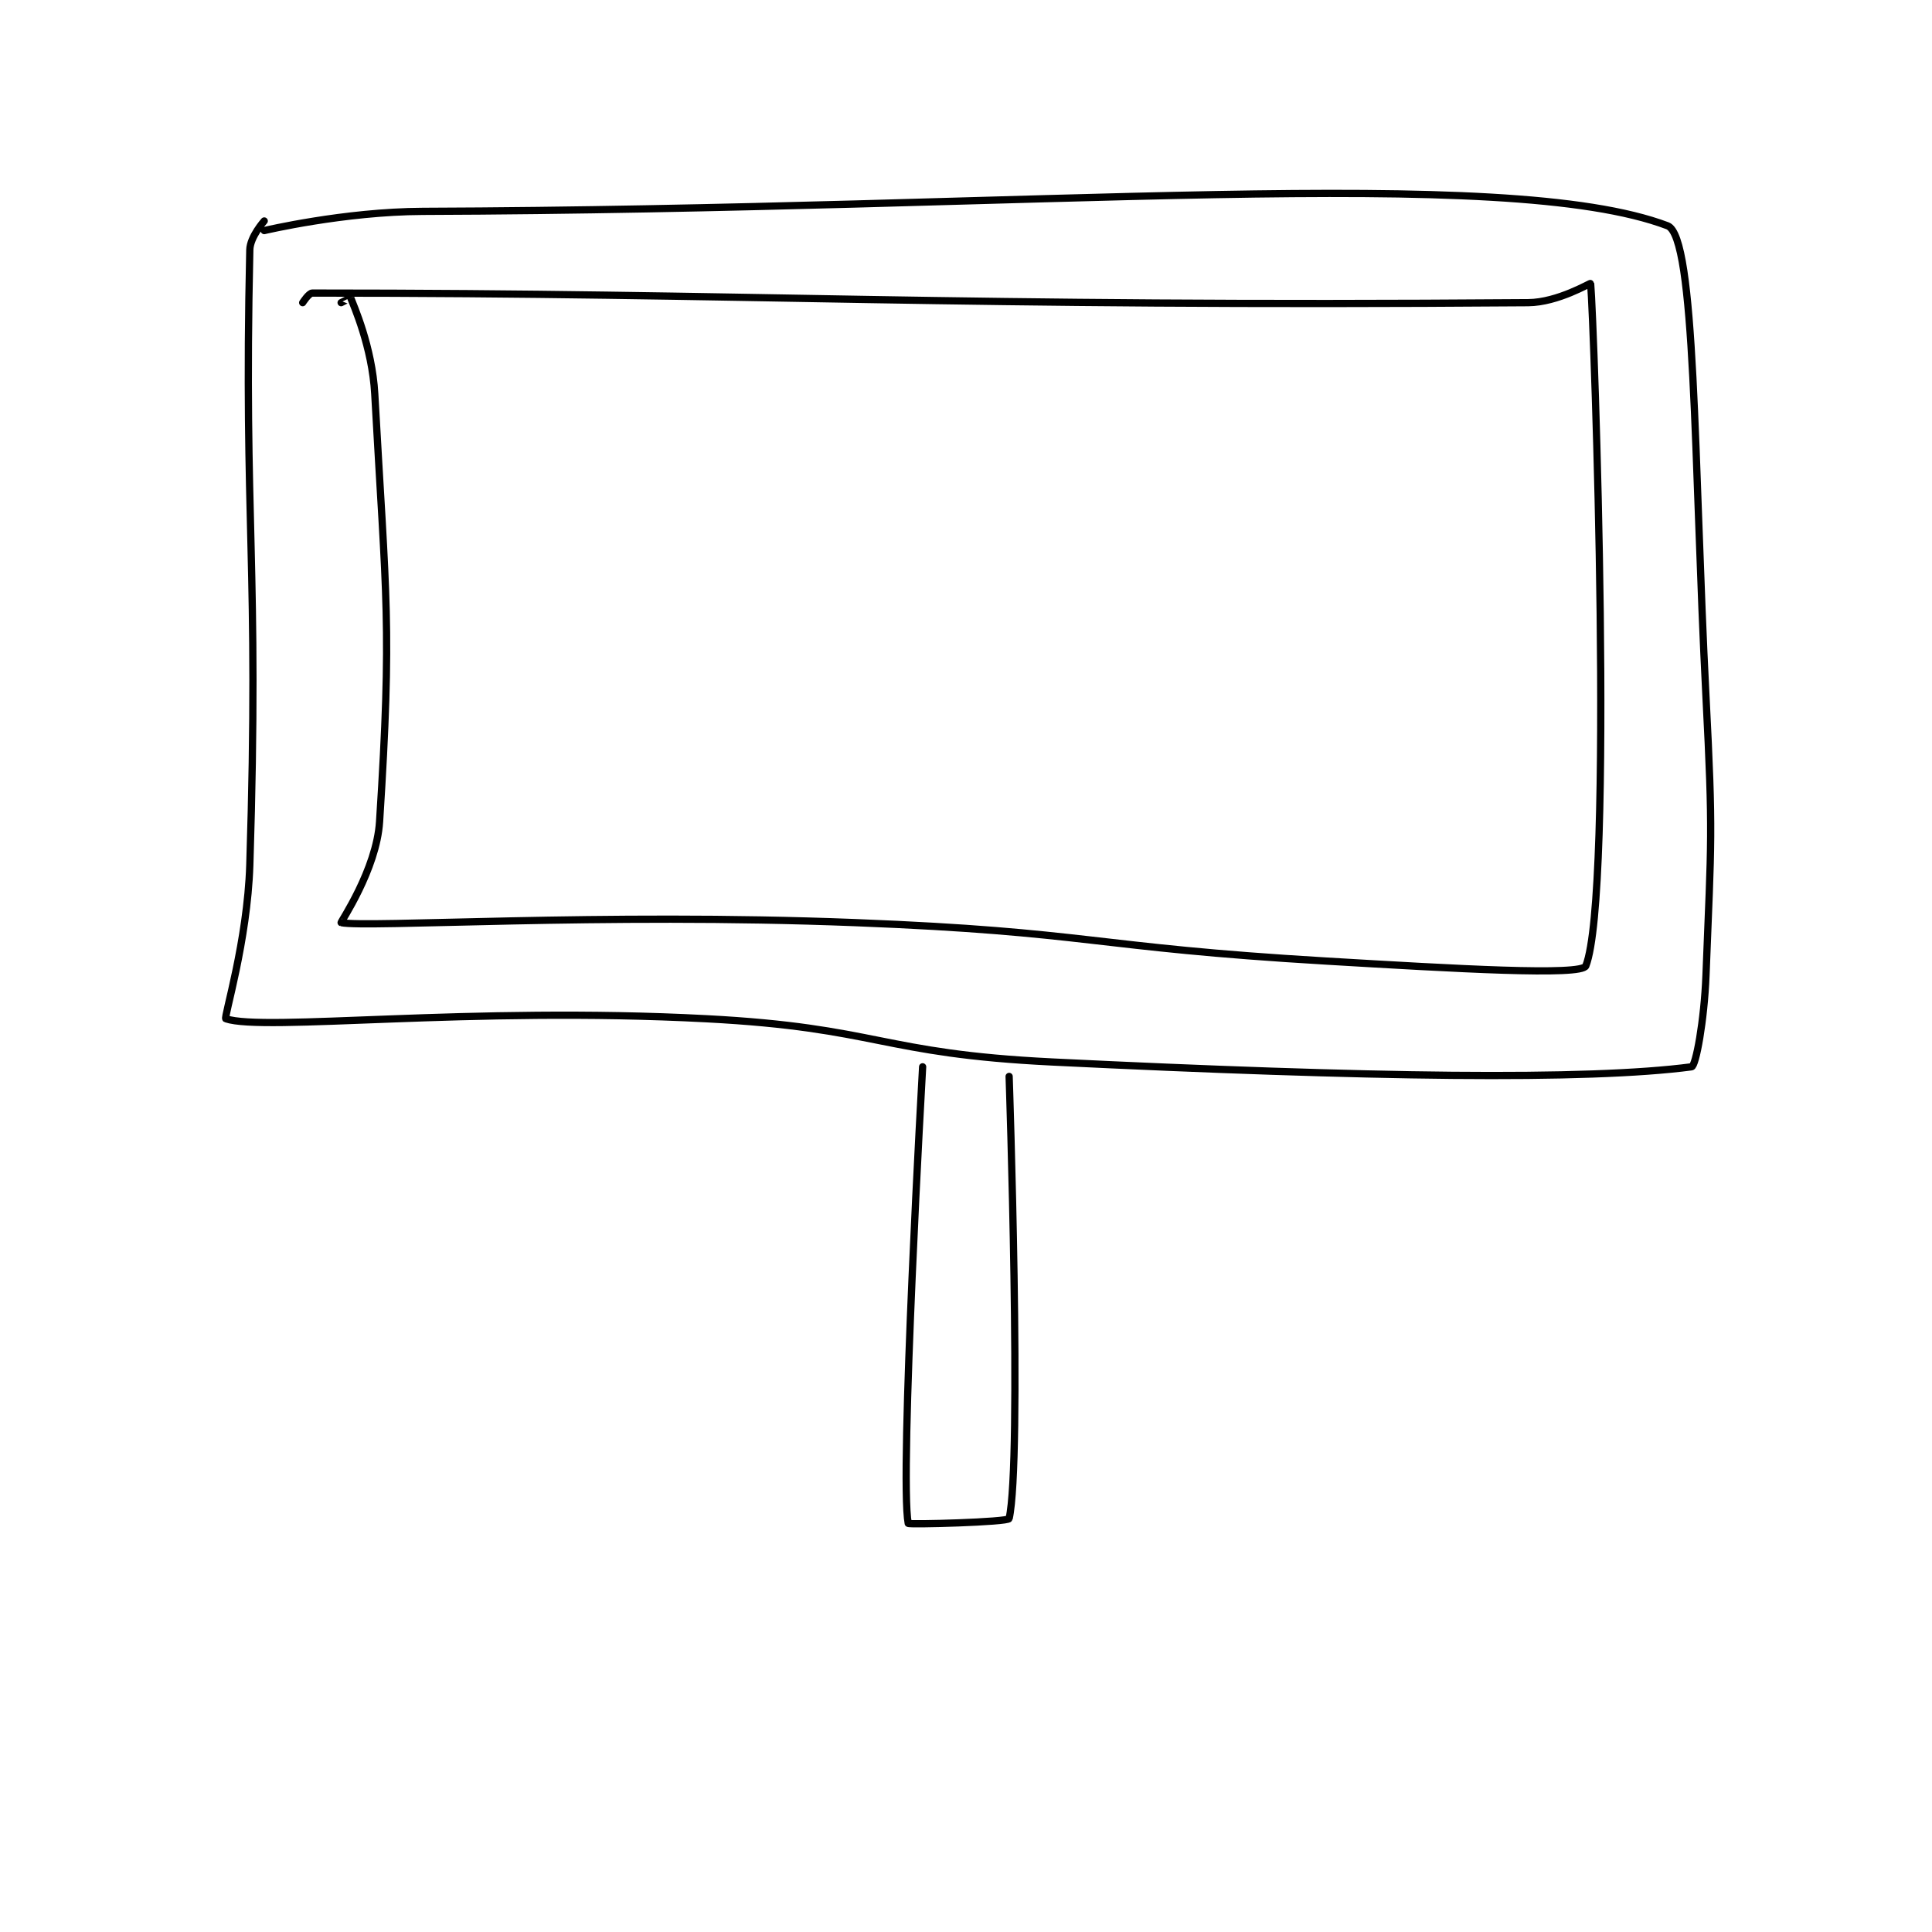 <?xml version="1.0" encoding="utf-8"?>
<!DOCTYPE svg PUBLIC "-//W3C//DTD SVG 1.1//EN" "http://www.w3.org/Graphics/SVG/1.1/DTD/svg11.dtd">
<svg viewBox="0 0 800 800" preserveAspectRatio="xMinYMin meet" xmlns="http://www.w3.org/2000/svg" version="1.1">
<g fill="none" stroke="black" stroke-linecap="round" stroke-linejoin="round" stroke-width="1.507">
<g transform="translate(93.491,87.52) scale(1.99) translate(-173,-83.133)">
<path id="0" d="M181 87.133 C181 87.133 197.637 83.189 214 83.133 C342.366 82.694 439.023 73.281 473 86.133 C478.887 88.36 478.492 135.22 481 184.133 C482.478 212.962 482.114 213.53 481 242.133 C480.633 251.561 478.894 261.015 478 261.133 C456.469 263.983 410.915 263.349 345 260.133 C309.112 258.383 308.858 253.01 273 251.133 C223.521 248.544 181.028 253.837 173 251.133 C172.536 250.977 177.504 235.004 178 219.133 C179.974 155.96 176.715 148.526 178 91.133 C178.061 88.413 181 85.133 181 85.133 "/>
<path id="1" d="M189 102.133 C189 102.133 190.276 100.133 191 100.133 C282.557 100.133 323.337 103.041 444 102.133 C450.215 102.087 456.985 97.959 457 98.133 C457.748 106.74 461.888 225.038 456 240.133 C455.17 242.26 428.882 240.725 402 239.133 C353.032 236.234 352.919 233.042 304 231.133 C250.758 229.056 202.308 232.259 197 231.133 C196.824 231.096 204.365 220.112 205 210.133 C207.626 168.872 206.378 164.327 204 121.133 C203.459 111.299 199.543 102.607 199 101.133 C198.994 101.116 197 102.133 197 102.133 "/>
<path id="2" d="M318 261.133 C318 261.133 313.151 346.477 315 356.133 C315.059 356.442 335.831 355.883 336 355.133 C338.711 343.126 336 263.133 336 263.133 "/>
</g>
</g>
</svg>
